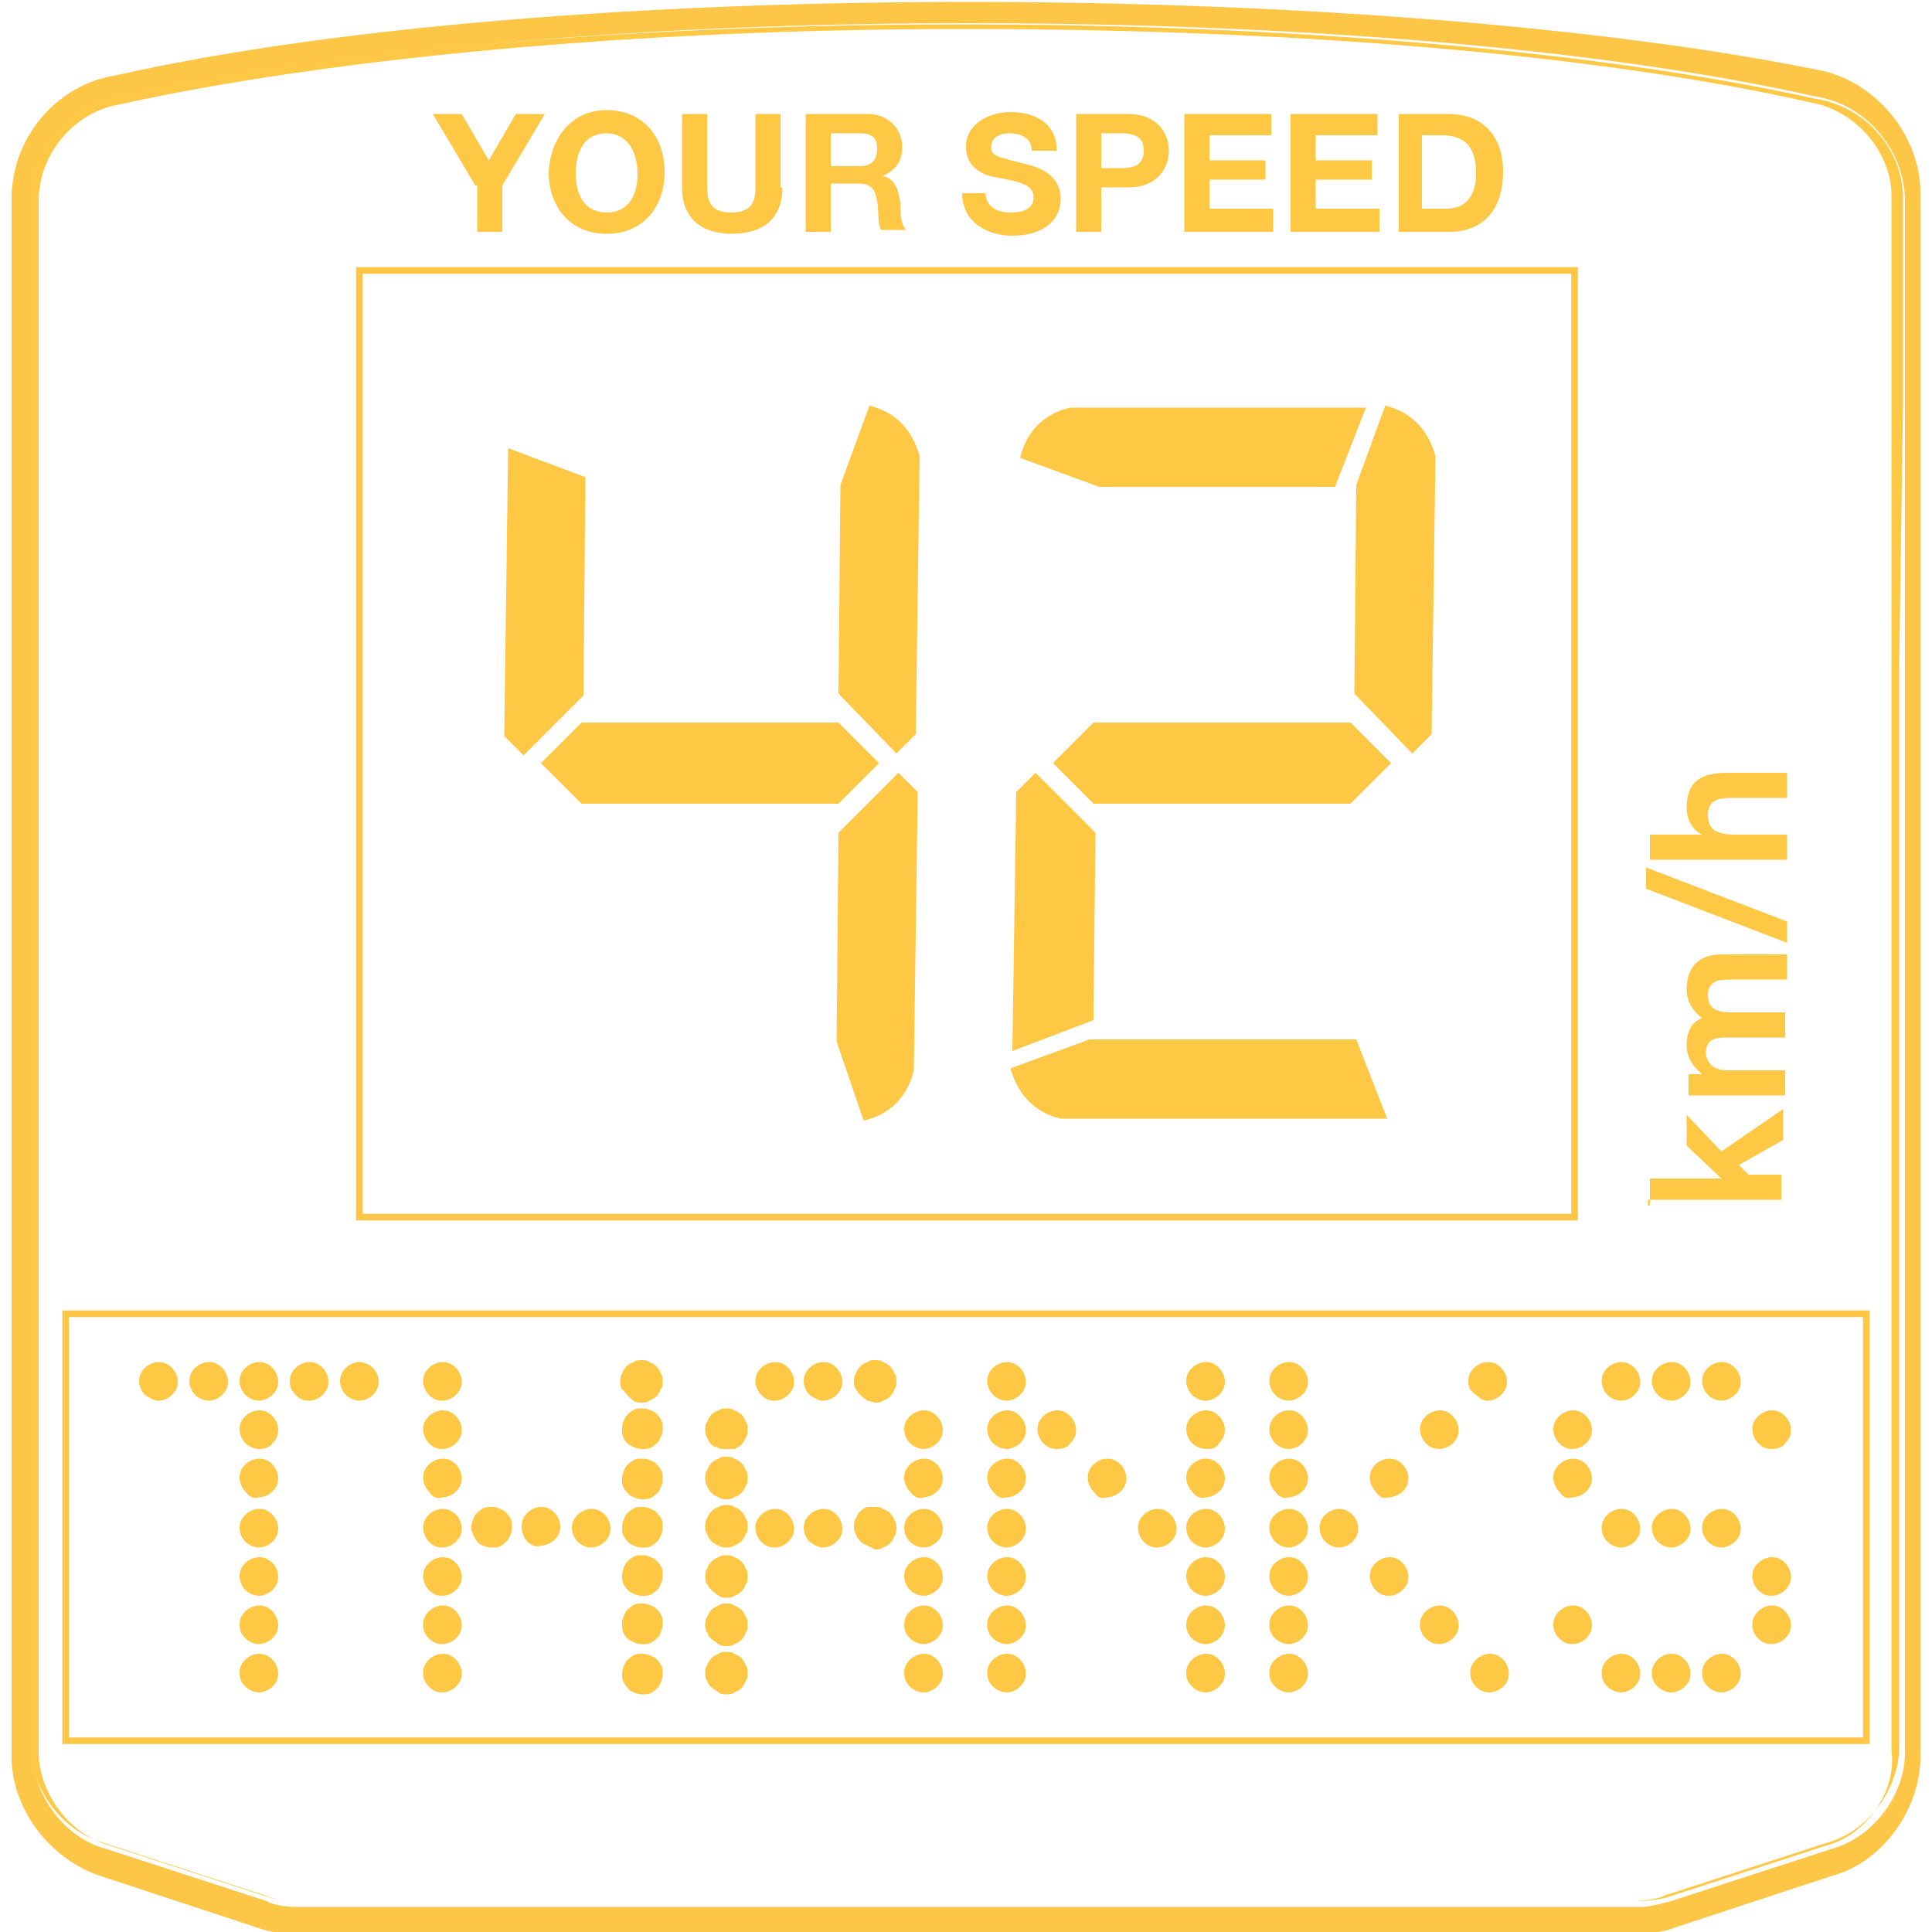 <?xml version="1.0" encoding="utf-8"?>
<!-- Generator: Adobe Illustrator 25.4.1, SVG Export Plug-In . SVG Version: 6.00 Build 0)  -->
<svg version="1.1" id="Calque_1" xmlns="http://www.w3.org/2000/svg" xmlns:xlink="http://www.w3.org/1999/xlink" x="0px" y="0px"
	 viewBox="0 0 100 100" style="enable-background:new 0 0 100 100;" xml:space="preserve">
<style type="text/css">
	.st0{fill:#FDC646;}
	.st1{fill:none;stroke:#FDC646;stroke-width:0.342;stroke-miterlimit:10;}
	.st2{fill:#FFC844;}
	.st3{fill:none;stroke:#FDC646;stroke-width:0.333;stroke-miterlimit:10;}
</style>
<g>
	<g>
		<g>
			<path class="st0" d="M50.1,1.2c16.2,0,32.3,1.2,43.9,3.8c2.6,0.4,4.6,2.8,4.6,5.4v1l0,0V21l0,0v13.4l0,0V44l0,0v13.3l0,0v9.5l0,0
				v13.4l0,0v9.5l0,0v0.8c0.1,2.3-1.6,4.6-3.8,5.2l-8.3,2.7c-0.4,0.1-1.1,0.3-1.5,0.3h-0.1H15.4h-0.1c-0.5,0-1.2-0.1-1.5-0.3
				l-8.3-2.7c-2.3-0.6-3.9-3-3.8-5.2v-0.8l0,0v-9.5l0,0V67l0,0v-9.5l0,0V44l0,0v-9.5l0,0V21.1l0,0v-9.5l0,0v-1
				c-0.1-2.7,1.9-5,4.6-5.4C17.6,2.5,33.8,1.2,50.1,1.2 M50.1,0.1c-16.9,0-33,1.3-44.1,3.8c-3.2,0.5-5.5,3.4-5.4,6.6v1v0.1v9.5v0.1
				v13.2v0.1v9.5v0.1v13.1v0.1V67v0.1v13.2v0.1v9.5V90v0.7c-0.1,2.8,1.9,5.5,4.6,6.4l8.2,2.7c0.5,0.2,1.3,0.3,1.9,0.3h0.1h69.2
				c0,0,0,0,0.1,0c0.6,0,1.4-0.1,1.9-0.3l8.2-2.7c2.7-0.7,4.7-3.6,4.6-6.4V90c0,0,0,0,0-0.1v-9.5c0,0,0,0,0-0.1V67c0,0,0,0,0-0.1
				v-9.5c0,0,0,0,0-0.1V44c0,0,0,0,0-0.1v-9.5c0,0,0,0,0-0.1V20.9c0,0,0,0,0-0.1v-9.5c0,0,0,0,0-0.1v-1c0.1-3.2-2.4-6.1-5.4-6.6
				C83.1,1.4,67,0.1,50.1,0.1L50.1,0.1z"/>
		</g>
	</g>
	<rect x="18.6" y="14" class="st1" width="62.9" height="49"/>
	<g>
		<path class="st2" d="M85.4,62.4V61h3.7l-1.8-1.7v-1.6l1.8,1.9l3.2-2.2v1.6l-2.3,1.3l0.5,0.5h1.7v1.3h-6.9V62.4z"/>
		<path class="st2" d="M87.4,56.9v-1.3h0.7l0,0c-0.5-0.4-0.8-0.9-0.8-1.5s0.2-1.2,0.8-1.4c-0.4-0.3-0.8-0.8-0.8-1.5
			c0-1,0.5-1.8,1.8-1.8h3.4v1.3h-2.9c-0.7,0-1.2,0.1-1.2,0.8c0,0.8,0.6,0.9,1.2,0.9h2.8v1.3h-2.9c-0.6,0-1.2,0-1.2,0.8
			c0,0.3,0.2,0.9,1.1,0.9h3v1.3h-5V56.9z"/>
		<path class="st2" d="M85.2,46v-1.1l7.3,2.8v1.1L85.2,46z"/>
		<path class="st2" d="M85.4,44.5v-1.3h2.7l0,0c-0.6-0.3-0.8-0.9-0.8-1.4c0-1.4,0.8-1.8,2.1-1.8h3.1v1.3h-2.9
			c-0.8,0-1.2,0.2-1.2,0.9s0.4,1,1.4,1h2.7v1.3H85.4z"/>
	</g>
	<rect x="3.4" y="68" class="st1" width="93.2" height="22.1"/>
	<g>
		<path class="st2" d="M30.3,24.7L30.2,36l-3.1,3.1l-1-1l0.2-14.9L30.3,24.7z M43.4,37.4l2.1,2.1l-2.1,2.1H30.1L28,39.5l2.1-2.1
			H43.4z M46.5,40l1,1l-0.2,14.4c-0.3,1.3-1.2,2.3-2.6,2.6l-1.4-4.1l0.1-10.8L46.5,40z M43.4,35.9l0.1-10.8L45,21
			c1.3,0.3,2.2,1.2,2.6,2.6l-0.2,14.4l-1,1L43.4,35.9z"/>
		<path class="st2" d="M71.8,57.9H54.9c-1.3-0.3-2.2-1.2-2.6-2.6l4.1-1.5h13.8L71.8,57.9z M52.4,54.4L52.6,41l1-1l3.1,3.1l-0.1,9.7
			L52.4,54.4z M69.1,25.2H56.9l-4.1-1.5c0.3-1.3,1.2-2.3,2.6-2.6h15.3L69.1,25.2z M69.9,37.4l2.1,2.1l-2.1,2.1H56.6l-2.1-2.1
			l2.1-2.1H69.9z M70.1,35.9l0.1-10.8l1.5-4.1c1.3,0.3,2.2,1.2,2.6,2.6l-0.2,14.4l-1,1L70.1,35.9z"/>
	</g>
	<path class="st2" d="M98.5,21v-9.5l0,0v-1c0.1-2.7-1.9-5-4.6-5.4C70.8,0,29.1,0,6.2,5c-2.6,0.4-4.6,2.8-4.6,5.4v1l0,0V21l0,0v13.3
		l0,0v9.5l0,0v13.3l0,0v9.5l0,0v13.3l0,0v9.5l0,0v0.8c-0.1,2.3,1.6,4.6,3.8,5.2l8.3,2.7c0.4,0.2,1.2,0.3,1.6,0.3h69.3
		c0.4,0,1.2-0.1,1.6-0.3l8.3-2.7c2.3-0.6,3.9-3,3.8-5.2v-0.8l0,0v-9.5l0,0V66.9l0,0v-9.5l0,0V44l0,0v-9.5l0,0L98.5,21L98.5,21z
		 M94.6,95.5L94.6,95.5l-8.3,2.7l0,0c-0.3,0.1-1,0.2-1.4,0.2h-0.1l0,0H15.4l0,0c0,0,0,0-0.1,0c-0.4,0-1.1-0.1-1.4-0.2l0,0l-8.3-2.7
		l0,0c-2.1-0.6-3.6-2.8-3.6-4.8l0,0v-0.3l0,0V80.1V67.2V57.1l0,0V44.2l0,0V34.2l0,0V21.2l0,0V11.2l0,0v-0.8c0-2.4,1.8-4.6,4.2-5l0,0
		l0,0C17.1,3,33,1.5,49.9,1.5s32.8,1.3,43.8,3.8l0,0l0,0c2.4,0.4,4.3,2.7,4.2,5v0.8l0,0v79.2l0,0v0.3l0,0
		C98.2,92.8,96.5,95,94.6,95.5z"/>
	<g>
		<path class="st2" d="M7.5,72.2c-0.2-0.2-0.3-0.5-0.3-0.7c0-0.3,0.1-0.5,0.3-0.7c0.2-0.2,0.5-0.3,0.7-0.3c0.3,0,0.5,0.1,0.7,0.3
			c0.2,0.2,0.3,0.5,0.3,0.7c0,0.3-0.1,0.5-0.3,0.7c-0.2,0.2-0.5,0.3-0.7,0.3C8,72.5,7.8,72.4,7.5,72.2z M10.1,72.2
			c-0.2-0.2-0.3-0.5-0.3-0.7c0-0.3,0.1-0.5,0.3-0.7c0.2-0.2,0.5-0.3,0.7-0.3c0.3,0,0.5,0.1,0.7,0.3c0.2,0.2,0.3,0.5,0.3,0.7
			c0,0.3-0.1,0.5-0.3,0.7c-0.2,0.2-0.5,0.3-0.7,0.3C10.6,72.5,10.3,72.4,10.1,72.2z M12.7,72.2c-0.2-0.2-0.3-0.5-0.3-0.7
			c0-0.3,0.1-0.5,0.3-0.7c0.2-0.2,0.5-0.3,0.7-0.3c0.3,0,0.5,0.1,0.7,0.3c0.2,0.2,0.3,0.5,0.3,0.7c0,0.3-0.1,0.5-0.3,0.7
			c-0.2,0.2-0.5,0.3-0.7,0.3C13.2,72.5,12.9,72.4,12.7,72.2z M12.7,74.7c-0.2-0.2-0.3-0.5-0.3-0.7c0-0.3,0.1-0.5,0.3-0.7
			s0.5-0.3,0.7-0.3c0.3,0,0.5,0.1,0.7,0.3c0.2,0.2,0.3,0.5,0.3,0.7c0,0.3-0.1,0.5-0.3,0.7C14,74.9,13.7,75,13.4,75
			C13.2,75,12.9,74.9,12.7,74.7z M12.7,77.2c-0.2-0.2-0.3-0.5-0.3-0.7c0-0.3,0.1-0.5,0.3-0.7c0.2-0.2,0.5-0.3,0.7-0.3
			c0.3,0,0.5,0.1,0.7,0.3c0.2,0.2,0.3,0.5,0.3,0.7c0,0.3-0.1,0.5-0.3,0.7c-0.2,0.2-0.5,0.3-0.7,0.3C13.2,77.6,12.9,77.5,12.7,77.2z
			 M12.7,79.8c-0.2-0.2-0.3-0.5-0.3-0.7c0-0.3,0.1-0.5,0.3-0.7c0.2-0.2,0.5-0.3,0.7-0.3c0.3,0,0.5,0.1,0.7,0.3
			c0.2,0.2,0.3,0.5,0.3,0.7c0,0.3-0.1,0.5-0.3,0.7c-0.2,0.2-0.5,0.3-0.7,0.3C13.2,80.1,12.9,80,12.7,79.8z M12.7,82.3
			c-0.2-0.2-0.3-0.5-0.3-0.7c0-0.3,0.1-0.5,0.3-0.7s0.5-0.3,0.7-0.3c0.3,0,0.5,0.1,0.7,0.3c0.2,0.2,0.3,0.5,0.3,0.7
			c0,0.3-0.1,0.5-0.3,0.7c-0.2,0.2-0.5,0.3-0.7,0.3C13.2,82.6,12.9,82.5,12.7,82.3z M12.7,84.8c-0.2-0.2-0.3-0.4-0.3-0.7
			c0-0.3,0.1-0.5,0.3-0.7c0.2-0.2,0.5-0.3,0.7-0.3c0.3,0,0.5,0.1,0.7,0.3c0.2,0.2,0.3,0.5,0.3,0.7c0,0.3-0.1,0.5-0.3,0.7
			c-0.2,0.2-0.5,0.3-0.7,0.3C13.2,85.1,12.9,85,12.7,84.8z M12.7,87.3c-0.2-0.2-0.3-0.4-0.3-0.7c0-0.3,0.1-0.5,0.3-0.7
			c0.2-0.2,0.5-0.3,0.7-0.3c0.3,0,0.5,0.1,0.7,0.3c0.2,0.2,0.3,0.5,0.3,0.7c0,0.3-0.1,0.5-0.3,0.7c-0.2,0.2-0.5,0.3-0.7,0.3
			C13.2,87.6,12.9,87.5,12.7,87.3z M15.3,72.2C15.1,72,15,71.8,15,71.5c0-0.3,0.1-0.5,0.3-0.7c0.2-0.2,0.5-0.3,0.7-0.3
			c0.3,0,0.5,0.1,0.7,0.3c0.2,0.2,0.3,0.5,0.3,0.7c0,0.3-0.1,0.5-0.3,0.7c-0.2,0.2-0.5,0.3-0.7,0.3C15.7,72.5,15.5,72.4,15.3,72.2z
			 M17.9,72.2c-0.2-0.2-0.3-0.5-0.3-0.7c0-0.3,0.1-0.5,0.3-0.7c0.2-0.2,0.5-0.3,0.7-0.3s0.5,0.1,0.7,0.3c0.2,0.2,0.3,0.5,0.3,0.7
			c0,0.3-0.1,0.5-0.3,0.7c-0.2,0.2-0.5,0.3-0.7,0.3S18.1,72.4,17.9,72.2z"/>
		<path class="st2" d="M22.2,72.2c-0.2-0.2-0.3-0.5-0.3-0.7c0-0.3,0.1-0.5,0.3-0.7c0.2-0.2,0.5-0.3,0.7-0.3c0.3,0,0.5,0.1,0.7,0.3
			c0.2,0.2,0.3,0.5,0.3,0.7c0,0.3-0.1,0.5-0.3,0.7c-0.2,0.2-0.5,0.3-0.7,0.3C22.6,72.5,22.4,72.4,22.2,72.2z M22.2,74.7
			c-0.2-0.2-0.3-0.5-0.3-0.7c0-0.3,0.1-0.5,0.3-0.7c0.2-0.2,0.5-0.3,0.7-0.3c0.3,0,0.5,0.1,0.7,0.3c0.2,0.2,0.3,0.5,0.3,0.7
			c0,0.3-0.1,0.5-0.3,0.7c-0.2,0.2-0.5,0.3-0.7,0.3C22.6,75,22.4,74.9,22.2,74.7z M22.2,77.2c-0.2-0.2-0.3-0.5-0.3-0.7
			c0-0.3,0.1-0.5,0.3-0.7c0.2-0.2,0.5-0.3,0.7-0.3c0.3,0,0.5,0.1,0.7,0.3c0.2,0.2,0.3,0.5,0.3,0.7c0,0.3-0.1,0.5-0.3,0.7
			c-0.2,0.2-0.5,0.3-0.7,0.3C22.6,77.6,22.4,77.5,22.2,77.2z M22.2,79.8c-0.2-0.2-0.3-0.5-0.3-0.7c0-0.3,0.1-0.5,0.3-0.7
			c0.2-0.2,0.5-0.3,0.7-0.3c0.3,0,0.5,0.1,0.7,0.3c0.2,0.2,0.3,0.5,0.3,0.7c0,0.3-0.1,0.5-0.3,0.7c-0.2,0.2-0.5,0.3-0.7,0.3
			C22.6,80.1,22.4,80,22.2,79.8z M22.2,82.3c-0.2-0.2-0.3-0.5-0.3-0.7c0-0.3,0.1-0.5,0.3-0.7c0.2-0.2,0.5-0.3,0.7-0.3
			c0.3,0,0.5,0.1,0.7,0.3c0.2,0.2,0.3,0.5,0.3,0.7c0,0.3-0.1,0.5-0.3,0.7c-0.2,0.2-0.5,0.3-0.7,0.3C22.6,82.6,22.4,82.5,22.2,82.3z
			 M22.2,84.8c-0.2-0.2-0.3-0.4-0.3-0.7c0-0.3,0.1-0.5,0.3-0.7c0.2-0.2,0.5-0.3,0.7-0.3c0.3,0,0.5,0.1,0.7,0.3
			c0.2,0.2,0.3,0.5,0.3,0.7c0,0.3-0.1,0.5-0.3,0.7c-0.2,0.2-0.5,0.3-0.7,0.3C22.6,85.1,22.4,85,22.2,84.8z M22.2,87.3
			c-0.2-0.2-0.3-0.4-0.3-0.7c0-0.3,0.1-0.5,0.3-0.7c0.2-0.2,0.5-0.3,0.7-0.3c0.3,0,0.5,0.1,0.7,0.3c0.2,0.2,0.3,0.5,0.3,0.7
			c0,0.3-0.1,0.5-0.3,0.7c-0.2,0.2-0.5,0.3-0.7,0.3C22.6,87.6,22.4,87.5,22.2,87.3z M24.4,79.2c0-0.1,0-0.1,0-0.2
			c0-0.2,0.1-0.4,0.2-0.6c0.2-0.2,0.4-0.4,0.7-0.4c0.1,0,0.1,0,0.2,0c0.2,0,0.4,0.1,0.6,0.2c0.2,0.2,0.4,0.4,0.4,0.7
			c0,0.1,0,0.1,0,0.2c0,0.2-0.1,0.4-0.2,0.6c-0.2,0.2-0.4,0.4-0.7,0.4c-0.1,0-0.1,0-0.2,0c-0.2,0-0.4-0.1-0.6-0.2
			C24.6,79.7,24.5,79.5,24.4,79.2z M27.3,79.8C27.1,79.6,27,79.3,27,79c0-0.3,0.1-0.5,0.3-0.7c0.2-0.2,0.5-0.3,0.7-0.3
			c0.3,0,0.5,0.1,0.7,0.3c0.2,0.2,0.3,0.5,0.3,0.7c0,0.3-0.1,0.5-0.3,0.7c-0.2,0.2-0.5,0.3-0.7,0.3C27.8,80.1,27.5,80,27.3,79.8z
			 M29.9,79.8c-0.2-0.2-0.3-0.5-0.3-0.7c0-0.3,0.1-0.5,0.3-0.7c0.2-0.2,0.5-0.3,0.7-0.3c0.3,0,0.5,0.1,0.7,0.3
			c0.2,0.2,0.3,0.5,0.3,0.7c0,0.3-0.1,0.5-0.3,0.7c-0.2,0.2-0.5,0.3-0.7,0.3C30.4,80.1,30.1,80,29.9,79.8z M32.2,71.9
			c-0.1-0.1-0.1-0.3-0.1-0.4c0-0.1,0-0.3,0.1-0.4c0.1-0.3,0.3-0.5,0.6-0.6c0.1-0.1,0.3-0.1,0.4-0.1c0.1,0,0.3,0,0.4,0.1
			c0.3,0.1,0.5,0.3,0.6,0.6c0.1,0.1,0.1,0.3,0.1,0.4c0,0.1,0,0.3-0.1,0.4c-0.1,0.3-0.3,0.5-0.6,0.6c-0.1,0.1-0.3,0.1-0.4,0.1
			c-0.1,0-0.3,0-0.4-0.1C32.5,72.3,32.4,72.1,32.2,71.9z M32.2,74.1c0-0.1,0-0.1,0-0.2c0-0.2,0.1-0.4,0.2-0.6
			c0.2-0.2,0.4-0.4,0.7-0.4c0.1,0,0.1,0,0.2,0c0.2,0,0.4,0.1,0.6,0.2c0.2,0.2,0.4,0.4,0.4,0.7c0,0.1,0,0.1,0,0.2
			c0,0.2-0.1,0.4-0.2,0.6c-0.2,0.2-0.4,0.4-0.7,0.4c-0.1,0-0.1,0-0.2,0c-0.2,0-0.4-0.1-0.6-0.2C32.4,74.7,32.2,74.4,32.2,74.1z
			 M32.2,76.7c0-0.1,0-0.1,0-0.2c0-0.2,0.1-0.4,0.2-0.6c0.2-0.2,0.4-0.4,0.7-0.4c0.1,0,0.1,0,0.2,0c0.2,0,0.4,0.1,0.6,0.2
			c0.2,0.2,0.4,0.4,0.4,0.7c0,0.1,0,0.1,0,0.2c0,0.2-0.1,0.4-0.2,0.6c-0.2,0.2-0.4,0.4-0.7,0.4c-0.1,0-0.1,0-0.2,0
			c-0.2,0-0.4-0.1-0.6-0.2C32.4,77.2,32.2,77,32.2,76.7z M32.2,79.2c0-0.1,0-0.1,0-0.2c0-0.2,0.1-0.4,0.2-0.6
			c0.2-0.2,0.4-0.4,0.7-0.4c0.1,0,0.1,0,0.2,0c0.2,0,0.4,0.1,0.6,0.2c0.2,0.2,0.4,0.4,0.4,0.7c0,0.1,0,0.1,0,0.2
			c0,0.2-0.1,0.4-0.2,0.6c-0.2,0.2-0.4,0.4-0.7,0.4c-0.1,0-0.1,0-0.2,0c-0.2,0-0.4-0.1-0.6-0.2C32.4,79.7,32.2,79.5,32.2,79.2z
			 M32.2,81.7c0-0.1,0-0.1,0-0.2c0-0.2,0.1-0.4,0.2-0.6c0.2-0.2,0.4-0.4,0.7-0.4c0.1,0,0.1,0,0.2,0c0.2,0,0.4,0.1,0.6,0.2
			c0.2,0.2,0.4,0.4,0.4,0.7c0,0.1,0,0.1,0,0.2c0,0.2-0.1,0.4-0.2,0.6c-0.2,0.2-0.4,0.4-0.7,0.4c-0.1,0-0.1,0-0.2,0
			c-0.2,0-0.4-0.1-0.6-0.2C32.4,82.2,32.2,82,32.2,81.7z M32.2,84.2c0-0.1,0-0.1,0-0.2c0-0.2,0.1-0.4,0.2-0.6
			c0.2-0.2,0.4-0.4,0.7-0.4c0.1,0,0.1,0,0.2,0c0.2,0,0.4,0.1,0.6,0.2c0.2,0.2,0.4,0.4,0.4,0.7c0,0.1,0,0.1,0,0.2
			c0,0.2-0.1,0.4-0.2,0.6c-0.2,0.2-0.4,0.4-0.7,0.4c-0.1,0-0.1,0-0.2,0c-0.2,0-0.4-0.1-0.6-0.2C32.4,84.8,32.2,84.5,32.2,84.2z
			 M32.2,86.8c0-0.1,0-0.1,0-0.2c0-0.2,0.1-0.4,0.2-0.6c0.2-0.2,0.4-0.4,0.7-0.4c0.1,0,0.1,0,0.2,0c0.2,0,0.4,0.1,0.6,0.2
			c0.2,0.2,0.4,0.4,0.4,0.7c0,0.1,0,0.1,0,0.2c0,0.2-0.1,0.4-0.2,0.6c-0.2,0.2-0.4,0.4-0.7,0.4c-0.1,0-0.1,0-0.2,0
			c-0.2,0-0.4-0.1-0.6-0.2C32.4,87.3,32.2,87,32.2,86.8z"/>
		<path class="st2" d="M36.6,74.4c-0.1-0.1-0.1-0.3-0.1-0.4c0-0.1,0-0.3,0.1-0.4c0.1-0.3,0.3-0.5,0.6-0.6c0.1-0.1,0.3-0.1,0.4-0.1
			c0.1,0,0.3,0,0.4,0.1c0.3,0.1,0.5,0.3,0.6,0.6c0.1,0.1,0.1,0.3,0.1,0.4c0,0.1,0,0.3-0.1,0.4c-0.1,0.3-0.3,0.5-0.6,0.6
			C37.8,75,37.7,75,37.5,75c-0.1,0-0.3,0-0.4-0.1C36.9,74.9,36.7,74.7,36.6,74.4z M36.6,76.9c-0.1-0.1-0.1-0.3-0.1-0.4
			c0-0.1,0-0.3,0.1-0.4c0.1-0.3,0.3-0.5,0.6-0.6c0.1-0.1,0.3-0.1,0.4-0.1c0.1,0,0.3,0,0.4,0.1c0.3,0.1,0.5,0.3,0.6,0.6
			c0.1,0.1,0.1,0.3,0.1,0.4c0,0.1,0,0.3-0.1,0.4c-0.1,0.3-0.3,0.5-0.6,0.6c-0.1,0.1-0.3,0.1-0.4,0.1c-0.1,0-0.3,0-0.4-0.1
			C36.9,77.4,36.7,77.2,36.6,76.9z M36.6,79.4c-0.1-0.1-0.1-0.3-0.1-0.4c0-0.1,0-0.3,0.1-0.4c0.1-0.3,0.3-0.5,0.6-0.6
			c0.1-0.1,0.3-0.1,0.4-0.1c0.1,0,0.3,0,0.4,0.1c0.3,0.1,0.5,0.3,0.6,0.6c0.1,0.1,0.1,0.3,0.1,0.4c0,0.1,0,0.3-0.1,0.4
			c-0.1,0.3-0.3,0.5-0.6,0.6c-0.1,0.1-0.3,0.1-0.4,0.1c-0.1,0-0.3,0-0.4-0.1C36.9,79.9,36.7,79.7,36.6,79.4z M36.6,82
			c-0.1-0.1-0.1-0.3-0.1-0.4c0-0.1,0-0.3,0.1-0.4c0.1-0.3,0.3-0.5,0.6-0.6c0.1-0.1,0.3-0.1,0.4-0.1c0.1,0,0.3,0,0.4,0.1
			c0.3,0.1,0.5,0.3,0.6,0.6c0.1,0.1,0.1,0.3,0.1,0.4c0,0.1,0,0.3-0.1,0.4c-0.1,0.3-0.3,0.5-0.6,0.6c-0.1,0.1-0.3,0.1-0.4,0.1
			c-0.1,0-0.3,0-0.4-0.1C36.9,82.4,36.7,82.2,36.6,82z M36.6,84.5c-0.1-0.1-0.1-0.3-0.1-0.4c0-0.1,0-0.3,0.1-0.4
			c0.1-0.3,0.3-0.5,0.6-0.6c0.1-0.1,0.3-0.1,0.4-0.1c0.1,0,0.3,0,0.4,0.1c0.3,0.1,0.5,0.3,0.6,0.6c0.1,0.1,0.1,0.3,0.1,0.4
			c0,0.1,0,0.3-0.1,0.4c-0.1,0.3-0.3,0.5-0.6,0.6c-0.1,0.1-0.3,0.1-0.4,0.1c-0.1,0-0.3,0-0.4-0.1C36.9,84.9,36.7,84.8,36.6,84.5z
			 M36.6,87c-0.1-0.1-0.1-0.3-0.1-0.4c0-0.1,0-0.3,0.1-0.4c0.1-0.3,0.3-0.5,0.6-0.6c0.1-0.1,0.3-0.1,0.4-0.1c0.1,0,0.3,0,0.4,0.1
			c0.3,0.1,0.5,0.3,0.6,0.6c0.1,0.1,0.1,0.3,0.1,0.4c0,0.1,0,0.3-0.1,0.4c-0.1,0.3-0.3,0.5-0.6,0.6c-0.1,0.1-0.3,0.1-0.4,0.1
			c-0.1,0-0.3,0-0.4-0.1C36.9,87.4,36.7,87.3,36.6,87z M39.4,72.2c-0.2-0.2-0.3-0.5-0.3-0.7c0-0.3,0.1-0.5,0.3-0.7
			c0.2-0.2,0.5-0.3,0.7-0.3c0.3,0,0.5,0.1,0.7,0.3c0.2,0.2,0.3,0.5,0.3,0.7c0,0.3-0.1,0.5-0.3,0.7c-0.2,0.2-0.5,0.3-0.7,0.3
			C39.8,72.5,39.6,72.4,39.4,72.2z M39.4,79.8c-0.2-0.2-0.3-0.5-0.3-0.7c0-0.3,0.1-0.5,0.3-0.7c0.2-0.2,0.5-0.3,0.7-0.3
			c0.3,0,0.5,0.1,0.7,0.3c0.2,0.2,0.3,0.5,0.3,0.7c0,0.3-0.1,0.5-0.3,0.7c-0.2,0.2-0.5,0.3-0.7,0.3C39.8,80.1,39.6,80,39.4,79.8z
			 M41.9,72.2c-0.2-0.2-0.3-0.5-0.3-0.7c0-0.3,0.1-0.5,0.3-0.7c0.2-0.2,0.5-0.3,0.7-0.3c0.3,0,0.5,0.1,0.7,0.3
			c0.2,0.2,0.3,0.5,0.3,0.7c0,0.3-0.1,0.5-0.3,0.7c-0.2,0.2-0.5,0.3-0.7,0.3C42.4,72.5,42.2,72.4,41.9,72.2z M41.9,79.8
			c-0.2-0.2-0.3-0.5-0.3-0.7c0-0.3,0.1-0.5,0.3-0.7c0.2-0.2,0.5-0.3,0.7-0.3c0.3,0,0.5,0.1,0.7,0.3c0.2,0.2,0.3,0.5,0.3,0.7
			c0,0.3-0.1,0.5-0.3,0.7c-0.2,0.2-0.5,0.3-0.7,0.3C42.4,80.1,42.2,80,41.9,79.8z M44.3,71.9c-0.1-0.1-0.1-0.3-0.1-0.4
			c0-0.1,0-0.3,0.1-0.4c0.1-0.3,0.3-0.5,0.6-0.6c0.1-0.1,0.3-0.1,0.4-0.1c0.1,0,0.3,0,0.4,0.1c0.3,0.1,0.5,0.3,0.6,0.6
			c0.1,0.1,0.1,0.3,0.1,0.4c0,0.1,0,0.3-0.1,0.4c-0.1,0.3-0.3,0.5-0.6,0.6c-0.1,0.1-0.3,0.1-0.4,0.1l-0.4-0.1
			C44.6,72.3,44.4,72.1,44.3,71.9z M44.3,79.4c-0.1-0.1-0.1-0.3-0.1-0.4c0-0.1,0-0.3,0.1-0.4c0.1-0.3,0.3-0.5,0.6-0.6
			C45,78,45.1,78,45.3,78c0.1,0,0.3,0,0.4,0.1c0.3,0.1,0.5,0.3,0.6,0.6c0.1,0.1,0.1,0.3,0.1,0.4c0,0.1,0,0.3-0.1,0.4
			c-0.1,0.3-0.3,0.5-0.6,0.6c-0.1,0.1-0.3,0.1-0.4,0.1L44.9,80C44.6,79.9,44.4,79.7,44.3,79.4z M47.1,74.7c-0.2-0.2-0.3-0.5-0.3-0.7
			c0-0.3,0.1-0.5,0.3-0.7c0.2-0.2,0.5-0.3,0.7-0.3c0.3,0,0.5,0.1,0.7,0.3s0.3,0.5,0.3,0.7c0,0.3-0.1,0.5-0.3,0.7
			c-0.2,0.2-0.5,0.3-0.7,0.3C47.6,75,47.3,74.9,47.1,74.7z M47.1,77.2c-0.2-0.2-0.3-0.5-0.3-0.7c0-0.3,0.1-0.5,0.3-0.7
			c0.2-0.2,0.5-0.3,0.7-0.3c0.3,0,0.5,0.1,0.7,0.3c0.2,0.2,0.3,0.5,0.3,0.7c0,0.3-0.1,0.5-0.3,0.7c-0.2,0.2-0.5,0.3-0.7,0.3
			C47.6,77.6,47.3,77.5,47.1,77.2z M47.1,79.8c-0.2-0.2-0.3-0.5-0.3-0.7c0-0.3,0.1-0.5,0.3-0.7c0.2-0.2,0.5-0.3,0.7-0.3
			c0.3,0,0.5,0.1,0.7,0.3c0.2,0.2,0.3,0.5,0.3,0.7c0,0.3-0.1,0.5-0.3,0.7c-0.2,0.2-0.5,0.3-0.7,0.3C47.6,80.1,47.3,80,47.1,79.8z
			 M47.1,82.3c-0.2-0.2-0.3-0.5-0.3-0.7c0-0.3,0.1-0.5,0.3-0.7c0.2-0.2,0.5-0.3,0.7-0.3c0.3,0,0.5,0.1,0.7,0.3s0.3,0.5,0.3,0.7
			c0,0.3-0.1,0.5-0.3,0.7s-0.5,0.3-0.7,0.3C47.6,82.6,47.3,82.5,47.1,82.3z M47.1,84.8c-0.2-0.2-0.3-0.4-0.3-0.7
			c0-0.3,0.1-0.5,0.3-0.7c0.2-0.2,0.5-0.3,0.7-0.3c0.3,0,0.5,0.1,0.7,0.3c0.2,0.2,0.3,0.5,0.3,0.7c0,0.3-0.1,0.5-0.3,0.7
			c-0.2,0.2-0.5,0.3-0.7,0.3C47.6,85.1,47.3,85,47.1,84.8z M47.1,87.3c-0.2-0.2-0.3-0.4-0.3-0.7c0-0.3,0.1-0.5,0.3-0.7
			c0.2-0.2,0.5-0.3,0.7-0.3c0.3,0,0.5,0.1,0.7,0.3c0.2,0.2,0.3,0.5,0.3,0.7c0,0.3-0.1,0.5-0.3,0.7c-0.2,0.2-0.5,0.3-0.7,0.3
			C47.6,87.6,47.3,87.5,47.1,87.3z"/>
		<path class="st2" d="M51.4,72.2c-0.2-0.2-0.3-0.5-0.3-0.7c0-0.3,0.1-0.5,0.3-0.7c0.2-0.2,0.5-0.3,0.7-0.3c0.3,0,0.5,0.1,0.7,0.3
			c0.2,0.2,0.3,0.5,0.3,0.7c0,0.3-0.1,0.5-0.3,0.7c-0.2,0.2-0.5,0.3-0.7,0.3C51.9,72.5,51.6,72.4,51.4,72.2z M51.4,74.7
			c-0.2-0.2-0.3-0.5-0.3-0.7c0-0.3,0.1-0.5,0.3-0.7c0.2-0.2,0.5-0.3,0.7-0.3c0.3,0,0.5,0.1,0.7,0.3c0.2,0.2,0.3,0.5,0.3,0.7
			c0,0.3-0.1,0.5-0.3,0.7c-0.2,0.2-0.5,0.3-0.7,0.3C51.9,75,51.6,74.9,51.4,74.7z M51.4,77.2c-0.2-0.2-0.3-0.5-0.3-0.7
			c0-0.3,0.1-0.5,0.3-0.7c0.2-0.2,0.5-0.3,0.7-0.3c0.3,0,0.5,0.1,0.7,0.3c0.2,0.2,0.3,0.5,0.3,0.7c0,0.3-0.1,0.5-0.3,0.7
			c-0.2,0.2-0.5,0.3-0.7,0.3C51.9,77.6,51.6,77.5,51.4,77.2z M51.4,79.8c-0.2-0.2-0.3-0.5-0.3-0.7c0-0.3,0.1-0.5,0.3-0.7
			c0.2-0.2,0.5-0.3,0.7-0.3c0.3,0,0.5,0.1,0.7,0.3c0.2,0.2,0.3,0.5,0.3,0.7c0,0.3-0.1,0.5-0.3,0.7c-0.2,0.2-0.5,0.3-0.7,0.3
			C51.9,80.1,51.6,80,51.4,79.8z M51.4,82.3c-0.2-0.2-0.3-0.5-0.3-0.7c0-0.3,0.1-0.5,0.3-0.7c0.2-0.2,0.5-0.3,0.7-0.3
			c0.3,0,0.5,0.1,0.7,0.3c0.2,0.2,0.3,0.5,0.3,0.7c0,0.3-0.1,0.5-0.3,0.7c-0.2,0.2-0.5,0.3-0.7,0.3C51.9,82.6,51.6,82.5,51.4,82.3z
			 M51.4,84.8c-0.2-0.2-0.3-0.4-0.3-0.7c0-0.3,0.1-0.5,0.3-0.7c0.2-0.2,0.5-0.3,0.7-0.3c0.3,0,0.5,0.1,0.7,0.3
			c0.2,0.2,0.3,0.5,0.3,0.7c0,0.3-0.1,0.5-0.3,0.7c-0.2,0.2-0.5,0.3-0.7,0.3C51.9,85.1,51.6,85,51.4,84.8z M51.4,87.3
			c-0.2-0.2-0.3-0.4-0.3-0.7c0-0.3,0.1-0.5,0.3-0.7c0.2-0.2,0.5-0.3,0.7-0.3c0.3,0,0.5,0.1,0.7,0.3c0.2,0.2,0.3,0.5,0.3,0.7
			c0,0.3-0.1,0.5-0.3,0.7c-0.2,0.2-0.5,0.3-0.7,0.3C51.9,87.6,51.6,87.5,51.4,87.3z M54,74.7c-0.2-0.2-0.3-0.5-0.3-0.7
			c0-0.3,0.1-0.5,0.3-0.7s0.5-0.3,0.7-0.3c0.3,0,0.5,0.1,0.7,0.3c0.2,0.2,0.3,0.5,0.3,0.7c0,0.3-0.1,0.5-0.3,0.7
			C55.3,74.9,55,75,54.7,75C54.4,75,54.2,74.9,54,74.7z M56.6,77.2c-0.2-0.2-0.3-0.5-0.3-0.7c0-0.3,0.1-0.5,0.3-0.7
			c0.2-0.2,0.5-0.3,0.7-0.3c0.3,0,0.5,0.1,0.7,0.3c0.2,0.2,0.3,0.5,0.3,0.7c0,0.3-0.1,0.5-0.3,0.7c-0.2,0.2-0.5,0.3-0.7,0.3
			C57,77.6,56.8,77.5,56.6,77.2z M59.2,79.8c-0.2-0.2-0.3-0.5-0.3-0.7c0-0.3,0.1-0.5,0.3-0.7c0.2-0.2,0.5-0.3,0.7-0.3
			c0.3,0,0.5,0.1,0.7,0.3c0.2,0.2,0.3,0.5,0.3,0.7c0,0.3-0.1,0.5-0.3,0.7c-0.2,0.2-0.5,0.3-0.7,0.3C59.6,80.1,59.4,80,59.2,79.8z
			 M61.7,72.2c-0.2-0.2-0.3-0.5-0.3-0.7c0-0.3,0.1-0.5,0.3-0.7c0.2-0.2,0.5-0.3,0.7-0.3c0.3,0,0.5,0.1,0.7,0.3
			c0.2,0.2,0.3,0.5,0.3,0.7c0,0.3-0.1,0.5-0.3,0.7c-0.2,0.2-0.5,0.3-0.7,0.3C62.2,72.5,61.9,72.4,61.7,72.2z M61.7,74.7
			c-0.2-0.2-0.3-0.5-0.3-0.7c0-0.3,0.1-0.5,0.3-0.7c0.2-0.2,0.5-0.3,0.7-0.3c0.3,0,0.5,0.1,0.7,0.3s0.3,0.5,0.3,0.7
			c0,0.3-0.1,0.5-0.3,0.7C63,74.9,62.8,75,62.5,75C62.2,75,61.9,74.9,61.7,74.7z M61.7,77.2c-0.2-0.2-0.3-0.5-0.3-0.7
			c0-0.3,0.1-0.5,0.3-0.7c0.2-0.2,0.5-0.3,0.7-0.3c0.3,0,0.5,0.1,0.7,0.3c0.2,0.2,0.3,0.5,0.3,0.7c0,0.3-0.1,0.5-0.3,0.7
			c-0.2,0.2-0.5,0.3-0.7,0.3C62.2,77.6,61.9,77.5,61.7,77.2z M61.7,79.8c-0.2-0.2-0.3-0.5-0.3-0.7c0-0.3,0.1-0.5,0.3-0.7
			c0.2-0.2,0.5-0.3,0.7-0.3c0.3,0,0.5,0.1,0.7,0.3c0.2,0.2,0.3,0.5,0.3,0.7c0,0.3-0.1,0.5-0.3,0.7c-0.2,0.2-0.5,0.3-0.7,0.3
			C62.2,80.1,61.9,80,61.7,79.8z M61.7,82.3c-0.2-0.2-0.3-0.5-0.3-0.7c0-0.3,0.1-0.5,0.3-0.7c0.2-0.2,0.5-0.3,0.7-0.3
			c0.3,0,0.5,0.1,0.7,0.3s0.3,0.5,0.3,0.7c0,0.3-0.1,0.5-0.3,0.7s-0.5,0.3-0.7,0.3C62.2,82.6,61.9,82.5,61.7,82.3z M61.7,84.8
			c-0.2-0.2-0.3-0.4-0.3-0.7c0-0.3,0.1-0.5,0.3-0.7c0.2-0.2,0.5-0.3,0.7-0.3c0.3,0,0.5,0.1,0.7,0.3c0.2,0.2,0.3,0.5,0.3,0.7
			c0,0.3-0.1,0.5-0.3,0.7c-0.2,0.2-0.5,0.3-0.7,0.3C62.2,85.1,61.9,85,61.7,84.8z M61.7,87.3c-0.2-0.2-0.3-0.4-0.3-0.7
			c0-0.3,0.1-0.5,0.3-0.7c0.2-0.2,0.5-0.3,0.7-0.3c0.3,0,0.5,0.1,0.7,0.3c0.2,0.2,0.3,0.5,0.3,0.7c0,0.3-0.1,0.5-0.3,0.7
			c-0.2,0.2-0.5,0.3-0.7,0.3C62.2,87.6,61.9,87.5,61.7,87.3z"/>
		<path class="st2" d="M66,72.2c-0.2-0.2-0.3-0.5-0.3-0.7c0-0.3,0.1-0.5,0.3-0.7c0.2-0.2,0.5-0.3,0.7-0.3c0.3,0,0.5,0.1,0.7,0.3
			c0.2,0.2,0.3,0.5,0.3,0.7c0,0.3-0.1,0.5-0.3,0.7c-0.2,0.2-0.5,0.3-0.7,0.3C66.5,72.5,66.2,72.4,66,72.2z M66,74.7
			c-0.2-0.2-0.3-0.5-0.3-0.7c0-0.3,0.1-0.5,0.3-0.7c0.2-0.2,0.5-0.3,0.7-0.3c0.3,0,0.5,0.1,0.7,0.3c0.2,0.2,0.3,0.5,0.3,0.7
			c0,0.3-0.1,0.5-0.3,0.7c-0.2,0.2-0.5,0.3-0.7,0.3C66.5,75,66.2,74.9,66,74.7z M66,77.2c-0.2-0.2-0.3-0.5-0.3-0.7
			c0-0.3,0.1-0.5,0.3-0.7c0.2-0.2,0.5-0.3,0.7-0.3c0.3,0,0.5,0.1,0.7,0.3c0.2,0.2,0.3,0.5,0.3,0.7c0,0.3-0.1,0.5-0.3,0.7
			c-0.2,0.2-0.5,0.3-0.7,0.3C66.5,77.6,66.2,77.5,66,77.2z M66,79.8c-0.2-0.2-0.3-0.5-0.3-0.7c0-0.3,0.1-0.5,0.3-0.7
			c0.2-0.2,0.5-0.3,0.7-0.3c0.3,0,0.5,0.1,0.7,0.3c0.2,0.2,0.3,0.5,0.3,0.7c0,0.3-0.1,0.5-0.3,0.7c-0.2,0.2-0.5,0.3-0.7,0.3
			C66.5,80.1,66.2,80,66,79.8z M66,82.3c-0.2-0.2-0.3-0.5-0.3-0.7c0-0.3,0.1-0.5,0.3-0.7c0.2-0.2,0.5-0.3,0.7-0.3
			c0.3,0,0.5,0.1,0.7,0.3c0.2,0.2,0.3,0.5,0.3,0.7c0,0.3-0.1,0.5-0.3,0.7c-0.2,0.2-0.5,0.3-0.7,0.3C66.5,82.6,66.2,82.5,66,82.3z
			 M66,84.8c-0.2-0.2-0.3-0.4-0.3-0.7c0-0.3,0.1-0.5,0.3-0.7c0.2-0.2,0.5-0.3,0.7-0.3c0.3,0,0.5,0.1,0.7,0.3
			c0.2,0.2,0.3,0.5,0.3,0.7c0,0.3-0.1,0.5-0.3,0.7c-0.2,0.2-0.5,0.3-0.7,0.3C66.5,85.1,66.2,85,66,84.8z M66,87.3
			c-0.2-0.2-0.3-0.4-0.3-0.7c0-0.3,0.1-0.5,0.3-0.7c0.2-0.2,0.5-0.3,0.7-0.3c0.3,0,0.5,0.1,0.7,0.3c0.2,0.2,0.3,0.5,0.3,0.7
			c0,0.3-0.1,0.5-0.3,0.7c-0.2,0.2-0.5,0.3-0.7,0.3C66.5,87.6,66.2,87.5,66,87.3z M68.6,79.8c-0.2-0.2-0.3-0.5-0.3-0.7
			c0-0.3,0.1-0.5,0.3-0.7c0.2-0.2,0.5-0.3,0.7-0.3c0.3,0,0.5,0.1,0.7,0.3c0.2,0.2,0.3,0.5,0.3,0.7c0,0.3-0.1,0.5-0.3,0.7
			c-0.2,0.2-0.5,0.3-0.7,0.3C69.1,80.1,68.8,80,68.6,79.8z M71.2,77.2c-0.2-0.2-0.3-0.5-0.3-0.7c0-0.3,0.1-0.5,0.3-0.7
			c0.2-0.2,0.5-0.3,0.7-0.3c0.3,0,0.5,0.1,0.7,0.3c0.2,0.2,0.3,0.5,0.3,0.7c0,0.3-0.1,0.5-0.3,0.7c-0.2,0.2-0.5,0.3-0.7,0.3
			C71.6,77.6,71.4,77.5,71.2,77.2z M71.2,82.3c-0.2-0.2-0.3-0.5-0.3-0.7c0-0.3,0.1-0.5,0.3-0.7c0.2-0.2,0.5-0.3,0.7-0.3
			c0.3,0,0.5,0.1,0.7,0.3c0.2,0.2,0.3,0.5,0.3,0.7c0,0.3-0.1,0.5-0.3,0.7c-0.2,0.2-0.5,0.3-0.7,0.3C71.6,82.6,71.4,82.5,71.2,82.3z
			 M73.8,74.7c-0.2-0.2-0.3-0.5-0.3-0.7c0-0.3,0.1-0.5,0.3-0.7c0.2-0.2,0.5-0.3,0.7-0.3c0.3,0,0.5,0.1,0.7,0.3
			c0.2,0.2,0.3,0.5,0.3,0.7c0,0.3-0.1,0.5-0.3,0.7c-0.2,0.2-0.5,0.3-0.7,0.3C74.2,75,74,74.9,73.8,74.7z M73.8,84.8
			c-0.2-0.2-0.3-0.4-0.3-0.7c0-0.3,0.1-0.5,0.3-0.7c0.2-0.2,0.5-0.3,0.7-0.3c0.3,0,0.5,0.1,0.7,0.3c0.2,0.2,0.3,0.5,0.3,0.7
			c0,0.3-0.1,0.5-0.3,0.7c-0.2,0.2-0.5,0.3-0.7,0.3C74.2,85.1,74,85,73.8,84.8z M76.4,72.2C76.1,72,76,71.8,76,71.5
			c0-0.3,0.1-0.5,0.3-0.7c0.2-0.2,0.5-0.3,0.7-0.3c0.3,0,0.5,0.1,0.7,0.3c0.2,0.2,0.3,0.5,0.3,0.7c0,0.3-0.1,0.5-0.3,0.7
			c-0.2,0.2-0.5,0.3-0.7,0.3C76.8,72.5,76.6,72.4,76.4,72.2z M76.4,87.3c-0.2-0.2-0.3-0.4-0.3-0.7c0-0.3,0.1-0.5,0.3-0.7
			c0.2-0.2,0.5-0.3,0.7-0.3c0.3,0,0.5,0.1,0.7,0.3c0.2,0.2,0.3,0.5,0.3,0.7c0,0.3-0.1,0.5-0.3,0.7c-0.2,0.2-0.5,0.3-0.7,0.3
			C76.8,87.6,76.6,87.5,76.4,87.3z"/>
		<path class="st2" d="M80.7,74.7c-0.2-0.2-0.3-0.5-0.3-0.7c0-0.3,0.1-0.5,0.3-0.7c0.2-0.2,0.5-0.3,0.7-0.3c0.3,0,0.5,0.1,0.7,0.3
			c0.2,0.2,0.3,0.5,0.3,0.7c0,0.3-0.1,0.5-0.3,0.7c-0.2,0.2-0.5,0.3-0.7,0.3C81.1,75,80.9,74.9,80.7,74.7z M80.7,77.2
			c-0.2-0.2-0.3-0.5-0.3-0.7c0-0.3,0.1-0.5,0.3-0.7c0.2-0.2,0.5-0.3,0.7-0.3c0.3,0,0.5,0.1,0.7,0.3c0.2,0.2,0.3,0.5,0.3,0.7
			c0,0.3-0.1,0.5-0.3,0.7c-0.2,0.2-0.5,0.3-0.7,0.3C81.1,77.6,80.9,77.5,80.7,77.2z M80.7,84.8c-0.2-0.2-0.3-0.4-0.3-0.7
			c0-0.3,0.1-0.5,0.3-0.7c0.2-0.2,0.5-0.3,0.7-0.3c0.3,0,0.5,0.1,0.7,0.3c0.2,0.2,0.3,0.5,0.3,0.7c0,0.3-0.1,0.5-0.3,0.7
			c-0.2,0.2-0.5,0.3-0.7,0.3C81.1,85.1,80.9,85,80.7,84.8z M83.2,72.2c-0.2-0.2-0.3-0.5-0.3-0.7c0-0.3,0.1-0.5,0.3-0.7
			c0.2-0.2,0.5-0.3,0.7-0.3c0.3,0,0.5,0.1,0.7,0.3c0.2,0.2,0.3,0.5,0.3,0.7c0,0.3-0.1,0.5-0.3,0.7c-0.2,0.2-0.5,0.3-0.7,0.3
			C83.7,72.5,83.4,72.4,83.2,72.2z M83.2,79.8c-0.2-0.2-0.3-0.5-0.3-0.7c0-0.3,0.1-0.5,0.3-0.7c0.2-0.2,0.5-0.3,0.7-0.3
			c0.3,0,0.5,0.1,0.7,0.3c0.2,0.2,0.3,0.5,0.3,0.7c0,0.3-0.1,0.5-0.3,0.7c-0.2,0.2-0.5,0.3-0.7,0.3C83.7,80.1,83.4,80,83.2,79.8z
			 M83.2,87.3c-0.2-0.2-0.3-0.4-0.3-0.7c0-0.3,0.1-0.5,0.3-0.7c0.2-0.2,0.5-0.3,0.7-0.3c0.3,0,0.5,0.1,0.7,0.3
			c0.2,0.2,0.3,0.5,0.3,0.7c0,0.3-0.1,0.5-0.3,0.7c-0.2,0.2-0.5,0.3-0.7,0.3C83.7,87.6,83.4,87.5,83.2,87.3z M85.8,72.2
			c-0.2-0.2-0.3-0.5-0.3-0.7c0-0.3,0.1-0.5,0.3-0.7c0.2-0.2,0.5-0.3,0.7-0.3c0.3,0,0.5,0.1,0.7,0.3c0.2,0.2,0.3,0.5,0.3,0.7
			c0,0.3-0.1,0.5-0.3,0.7c-0.2,0.2-0.5,0.3-0.7,0.3C86.3,72.5,86,72.4,85.8,72.2z M85.8,79.8c-0.2-0.2-0.3-0.5-0.3-0.7
			c0-0.3,0.1-0.5,0.3-0.7c0.2-0.2,0.5-0.3,0.7-0.3c0.3,0,0.5,0.1,0.7,0.3c0.2,0.2,0.3,0.5,0.3,0.7c0,0.3-0.1,0.5-0.3,0.7
			c-0.2,0.2-0.5,0.3-0.7,0.3C86.3,80.1,86,80,85.8,79.8z M85.8,87.3c-0.2-0.2-0.3-0.4-0.3-0.7c0-0.3,0.1-0.5,0.3-0.7
			c0.2-0.2,0.5-0.3,0.7-0.3c0.3,0,0.5,0.1,0.7,0.3c0.2,0.2,0.3,0.5,0.3,0.7c0,0.3-0.1,0.5-0.3,0.7c-0.2,0.2-0.5,0.3-0.7,0.3
			C86.3,87.6,86,87.5,85.8,87.3z M88.4,72.2c-0.2-0.2-0.3-0.5-0.3-0.7c0-0.3,0.1-0.5,0.3-0.7c0.2-0.2,0.5-0.3,0.7-0.3
			c0.3,0,0.5,0.1,0.7,0.3c0.2,0.2,0.3,0.5,0.3,0.7c0,0.3-0.1,0.5-0.3,0.7c-0.2,0.2-0.5,0.3-0.7,0.3C88.9,72.5,88.6,72.4,88.4,72.2z
			 M88.4,79.8c-0.2-0.2-0.3-0.5-0.3-0.7c0-0.3,0.1-0.5,0.3-0.7c0.2-0.2,0.5-0.3,0.7-0.3c0.3,0,0.5,0.1,0.7,0.3
			c0.2,0.2,0.3,0.5,0.3,0.7c0,0.3-0.1,0.5-0.3,0.7c-0.2,0.2-0.5,0.3-0.7,0.3C88.9,80.1,88.6,80,88.4,79.8z M88.4,87.3
			c-0.2-0.2-0.3-0.4-0.3-0.7c0-0.3,0.1-0.5,0.3-0.7c0.2-0.2,0.5-0.3,0.7-0.3c0.3,0,0.5,0.1,0.7,0.3c0.2,0.2,0.3,0.5,0.3,0.7
			c0,0.3-0.1,0.5-0.3,0.7c-0.2,0.2-0.5,0.3-0.7,0.3C88.9,87.6,88.6,87.5,88.4,87.3z M91,74.7c-0.2-0.2-0.3-0.5-0.3-0.7
			c0-0.3,0.1-0.5,0.3-0.7c0.2-0.2,0.5-0.3,0.7-0.3c0.3,0,0.5,0.1,0.7,0.3c0.2,0.2,0.3,0.5,0.3,0.7c0,0.3-0.1,0.5-0.3,0.7
			C92.3,74.9,92,75,91.7,75C91.4,75,91.2,74.9,91,74.7z M91,82.3c-0.2-0.2-0.3-0.5-0.3-0.7c0-0.3,0.1-0.5,0.3-0.7
			c0.2-0.2,0.5-0.3,0.7-0.3c0.3,0,0.5,0.1,0.7,0.3c0.2,0.2,0.3,0.5,0.3,0.7c0,0.3-0.1,0.5-0.3,0.7c-0.2,0.2-0.5,0.3-0.7,0.3
			C91.4,82.6,91.2,82.5,91,82.3z M91,84.8c-0.2-0.2-0.3-0.4-0.3-0.7c0-0.3,0.1-0.5,0.3-0.7c0.2-0.2,0.5-0.3,0.7-0.3
			c0.3,0,0.5,0.1,0.7,0.3c0.2,0.2,0.3,0.5,0.3,0.7c0,0.3-0.1,0.5-0.3,0.7c-0.2,0.2-0.5,0.3-0.7,0.3C91.4,85.1,91.2,85,91,84.8z"/>
	</g>
	<g>
		<g>
			<path class="st2" d="M24.6,9.6l-2.2-3.7h1.5l1.4,2.4l1.4-2.4h1.5L26,9.6V12h-1.3V9.6z"/>
			<path class="st2" d="M31.4,5.7c1.9,0,3,1.4,3,3.2c0,1.8-1.1,3.2-3,3.2c-1.9,0-3-1.4-3-3.2C28.5,7.1,29.6,5.7,31.4,5.7z M31.4,11
				c1.2,0,1.6-1,1.6-2c0-1.1-0.5-2.1-1.6-2.1c-1.2,0-1.6,1-1.6,2.1C29.8,10,30.2,11,31.4,11z"/>
			<path class="st2" d="M40.5,9.7c0,1.6-1,2.4-2.6,2.4c-1.6,0-2.6-0.8-2.6-2.4V5.9h1.3v3.8c0,0.7,0.2,1.3,1.2,1.3
				c1,0,1.3-0.4,1.3-1.3V5.9h1.3V9.7z"/>
			<path class="st2" d="M41.6,5.9h3.3c1.1,0,1.8,0.8,1.8,1.7c0,0.7-0.3,1.2-1,1.5v0c0.7,0.2,0.8,0.8,0.9,1.4c0,0.4,0,1.1,0.3,1.4
				h-1.3c-0.2-0.4-0.1-1-0.2-1.5c-0.1-0.6-0.3-0.9-1-0.9H43V12h-1.3V5.9z M43,8.6h1.5c0.6,0,0.9-0.3,0.9-0.9c0-0.6-0.3-0.8-0.9-0.8
				H43V8.6z"/>
			<path class="st2" d="M51,9.9c0,0.8,0.6,1.1,1.3,1.1c0.5,0,1.2-0.1,1.2-0.8c0-0.7-0.9-0.8-1.8-1C50.9,9.1,50,8.7,50,7.6
				c0-1.2,1.2-1.8,2.3-1.8c1.3,0,2.4,0.6,2.4,2h-1.3c0-0.7-0.6-0.9-1.2-0.9c-0.4,0-0.9,0.2-0.9,0.7c0,0.5,0.3,0.5,1.8,0.9
				c0.4,0.1,1.8,0.4,1.8,1.8c0,1.1-0.9,1.9-2.5,1.9c-1.3,0-2.6-0.7-2.6-2.2H51z"/>
			<path class="st2" d="M55.7,5.9h2.7c1.5,0,2.1,1,2.1,1.9s-0.6,1.9-2.1,1.9H57V12h-1.3V5.9z M57,8.7h1c0.6,0,1.2-0.1,1.2-0.9
				c0-0.8-0.6-0.9-1.2-0.9h-1V8.7z"/>
			<path class="st2" d="M61.3,5.9h4.5V7h-3.2v1.3h2.9v1h-2.9v1.5h3.3V12h-4.6V5.9z"/>
			<path class="st2" d="M66.8,5.9h4.5V7h-3.2v1.3h2.9v1h-2.9v1.5h3.3V12h-4.6V5.9z"/>
			<path class="st2" d="M72.3,5.9H75c1.6,0,2.8,1,2.8,3c0,1.8-0.9,3.1-2.8,3.1h-2.6V5.9z M73.7,10.8h1.2c0.8,0,1.5-0.5,1.5-1.8
				c0-1.2-0.4-2-1.8-2h-1V10.8z"/>
		</g>
	</g>
</g>
</svg>
